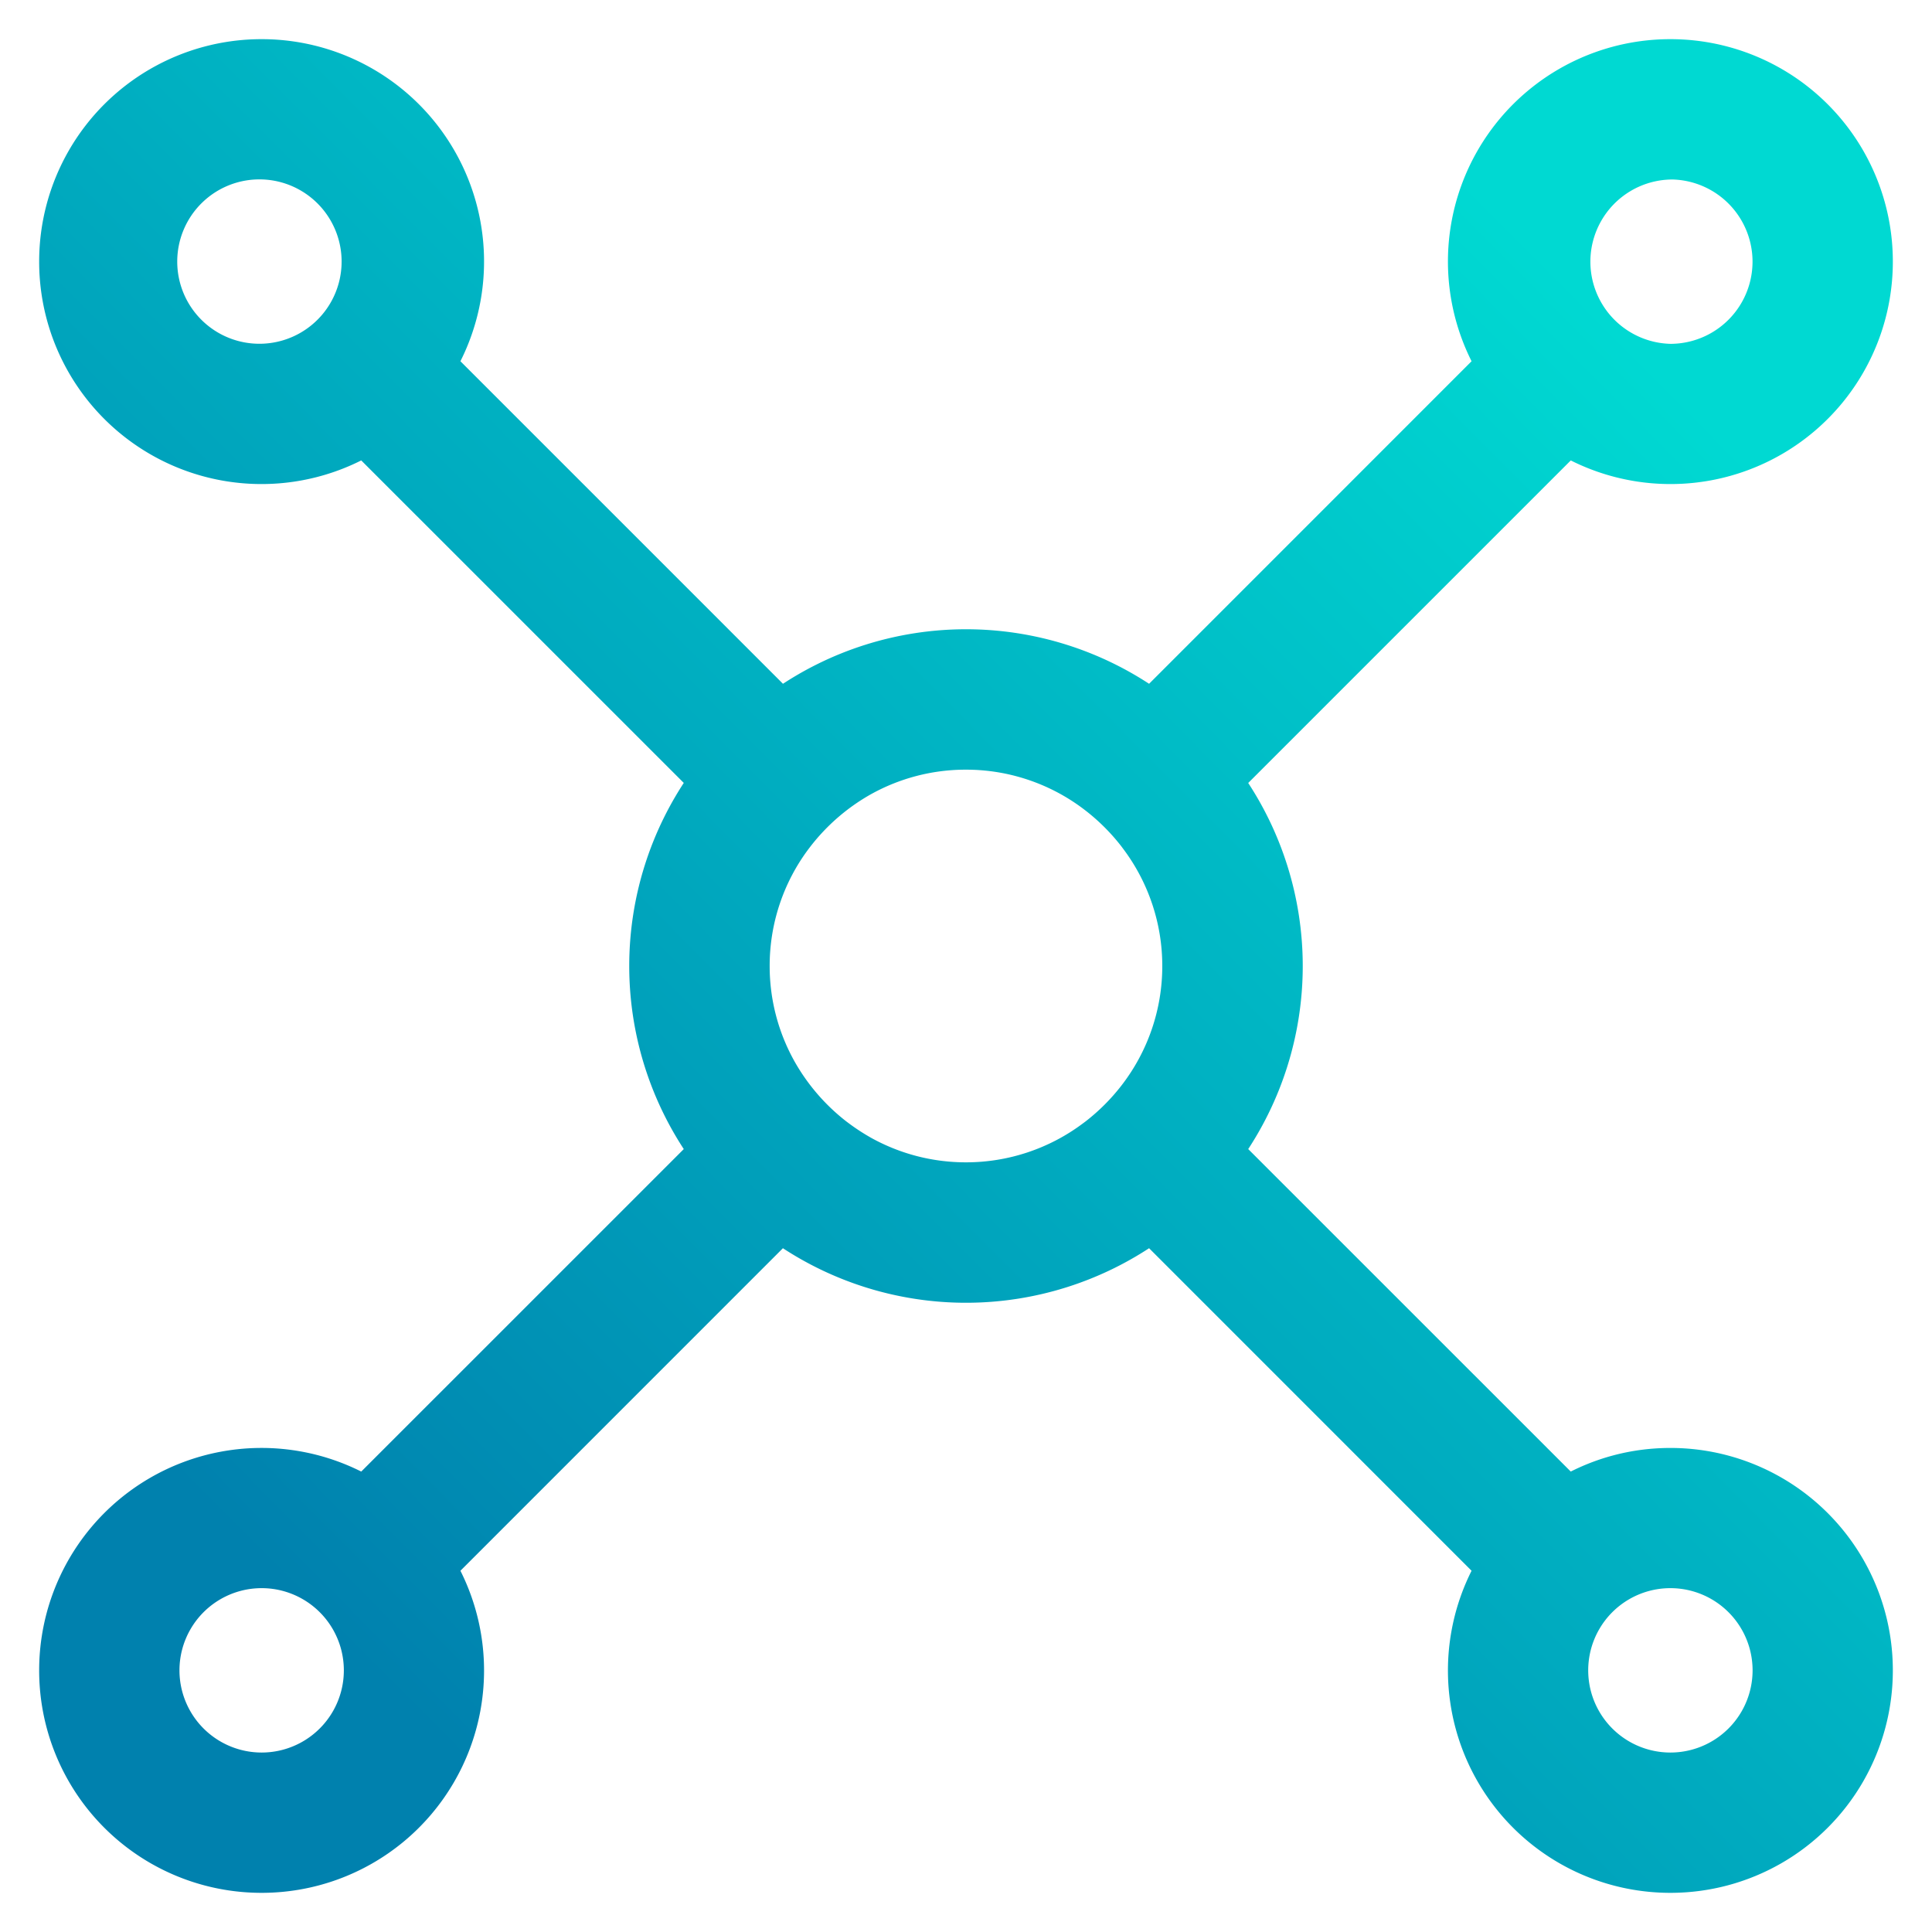 <svg xmlns="http://www.w3.org/2000/svg" viewBox="0 0 37 37" fill="none"><path fill="url(#a)" stroke="url(#b)" stroke-width=".5" d="M31.99 27.98c-.711 0-1.375.185-1.955.51l-.007-.008-6.446-6.445a6.157 6.157 0 0 0 0-7.073l6.446-6.446.007-.008A4.008 4.008 0 0 0 36 5.01 4.008 4.008 0 0 0 31.99 1a4.008 4.008 0 0 0-3.5 5.965l-.008.007-6.445 6.446a6.157 6.157 0 0 0-7.073 0L8.518 6.972l-.008-.007A4.008 4.008 0 0 0 5.01 1 4.008 4.008 0 0 0 1 5.01a4.008 4.008 0 0 0 5.965 3.5l.007.008 6.446 6.445a6.157 6.157 0 0 0 0 7.074l-6.446 6.445-.007.008A4.008 4.008 0 0 0 1 31.99 4.008 4.008 0 0 0 5.01 36a4.008 4.008 0 0 0 3.5-5.965l.008-.007 6.445-6.446a6.157 6.157 0 0 0 7.074 0l6.445 6.446.008.007A4.008 4.008 0 0 0 31.99 36 4.008 4.008 0 0 0 36 31.99a4.008 4.008 0 0 0-4.01-4.01Zm0-24.793a1.824 1.824 0 1 1-.002 3.648 1.824 1.824 0 0 1 .002-3.647ZM5.01 6.833a1.824 1.824 0 1 1 .002-3.647 1.824 1.824 0 0 1-.002 3.647Zm0 26.98a1.824 1.824 0 1 1 .002-3.648 1.824 1.824 0 0 1-.002 3.648ZM16.546 22a4.164 4.164 0 0 1-.43-.28l-.059-.044A4.1 4.1 0 0 1 15 20.453a3.981 3.981 0 0 1-.51-1.954 3.981 3.981 0 0 1 .79-2.384l.045-.059A4.1 4.1 0 0 1 16.544 15a3.981 3.981 0 0 1 1.955-.51 3.981 3.981 0 0 1 2.384.79l.059.045a4.1 4.1 0 0 1 .732.732l.044.059a3.981 3.981 0 0 1 .791 2.384 3.981 3.981 0 0 1-.835 2.443 4.1 4.1 0 0 1-.732.732l-.059.044a3.981 3.981 0 0 1-2.384.791c-.71 0-1.375-.186-1.954-.51ZM31.99 33.813a1.824 1.824 0 1 1 0-3.648 1.824 1.824 0 0 1 0 3.648Z"/><defs><linearGradient id="a" x1="6.007" x2="30.915" y1="30.963" y2="6.2" gradientUnits="userSpaceOnUse"><stop stop-color="#0081AE"/><stop offset="1" stop-color="#00D9D2"/></linearGradient><linearGradient id="b" x1="6.007" x2="30.915" y1="30.963" y2="6.2" gradientUnits="userSpaceOnUse"><stop stop-color="#0081AE"/><stop offset="1" stop-color="#00D9D2"/></linearGradient></defs></svg>
